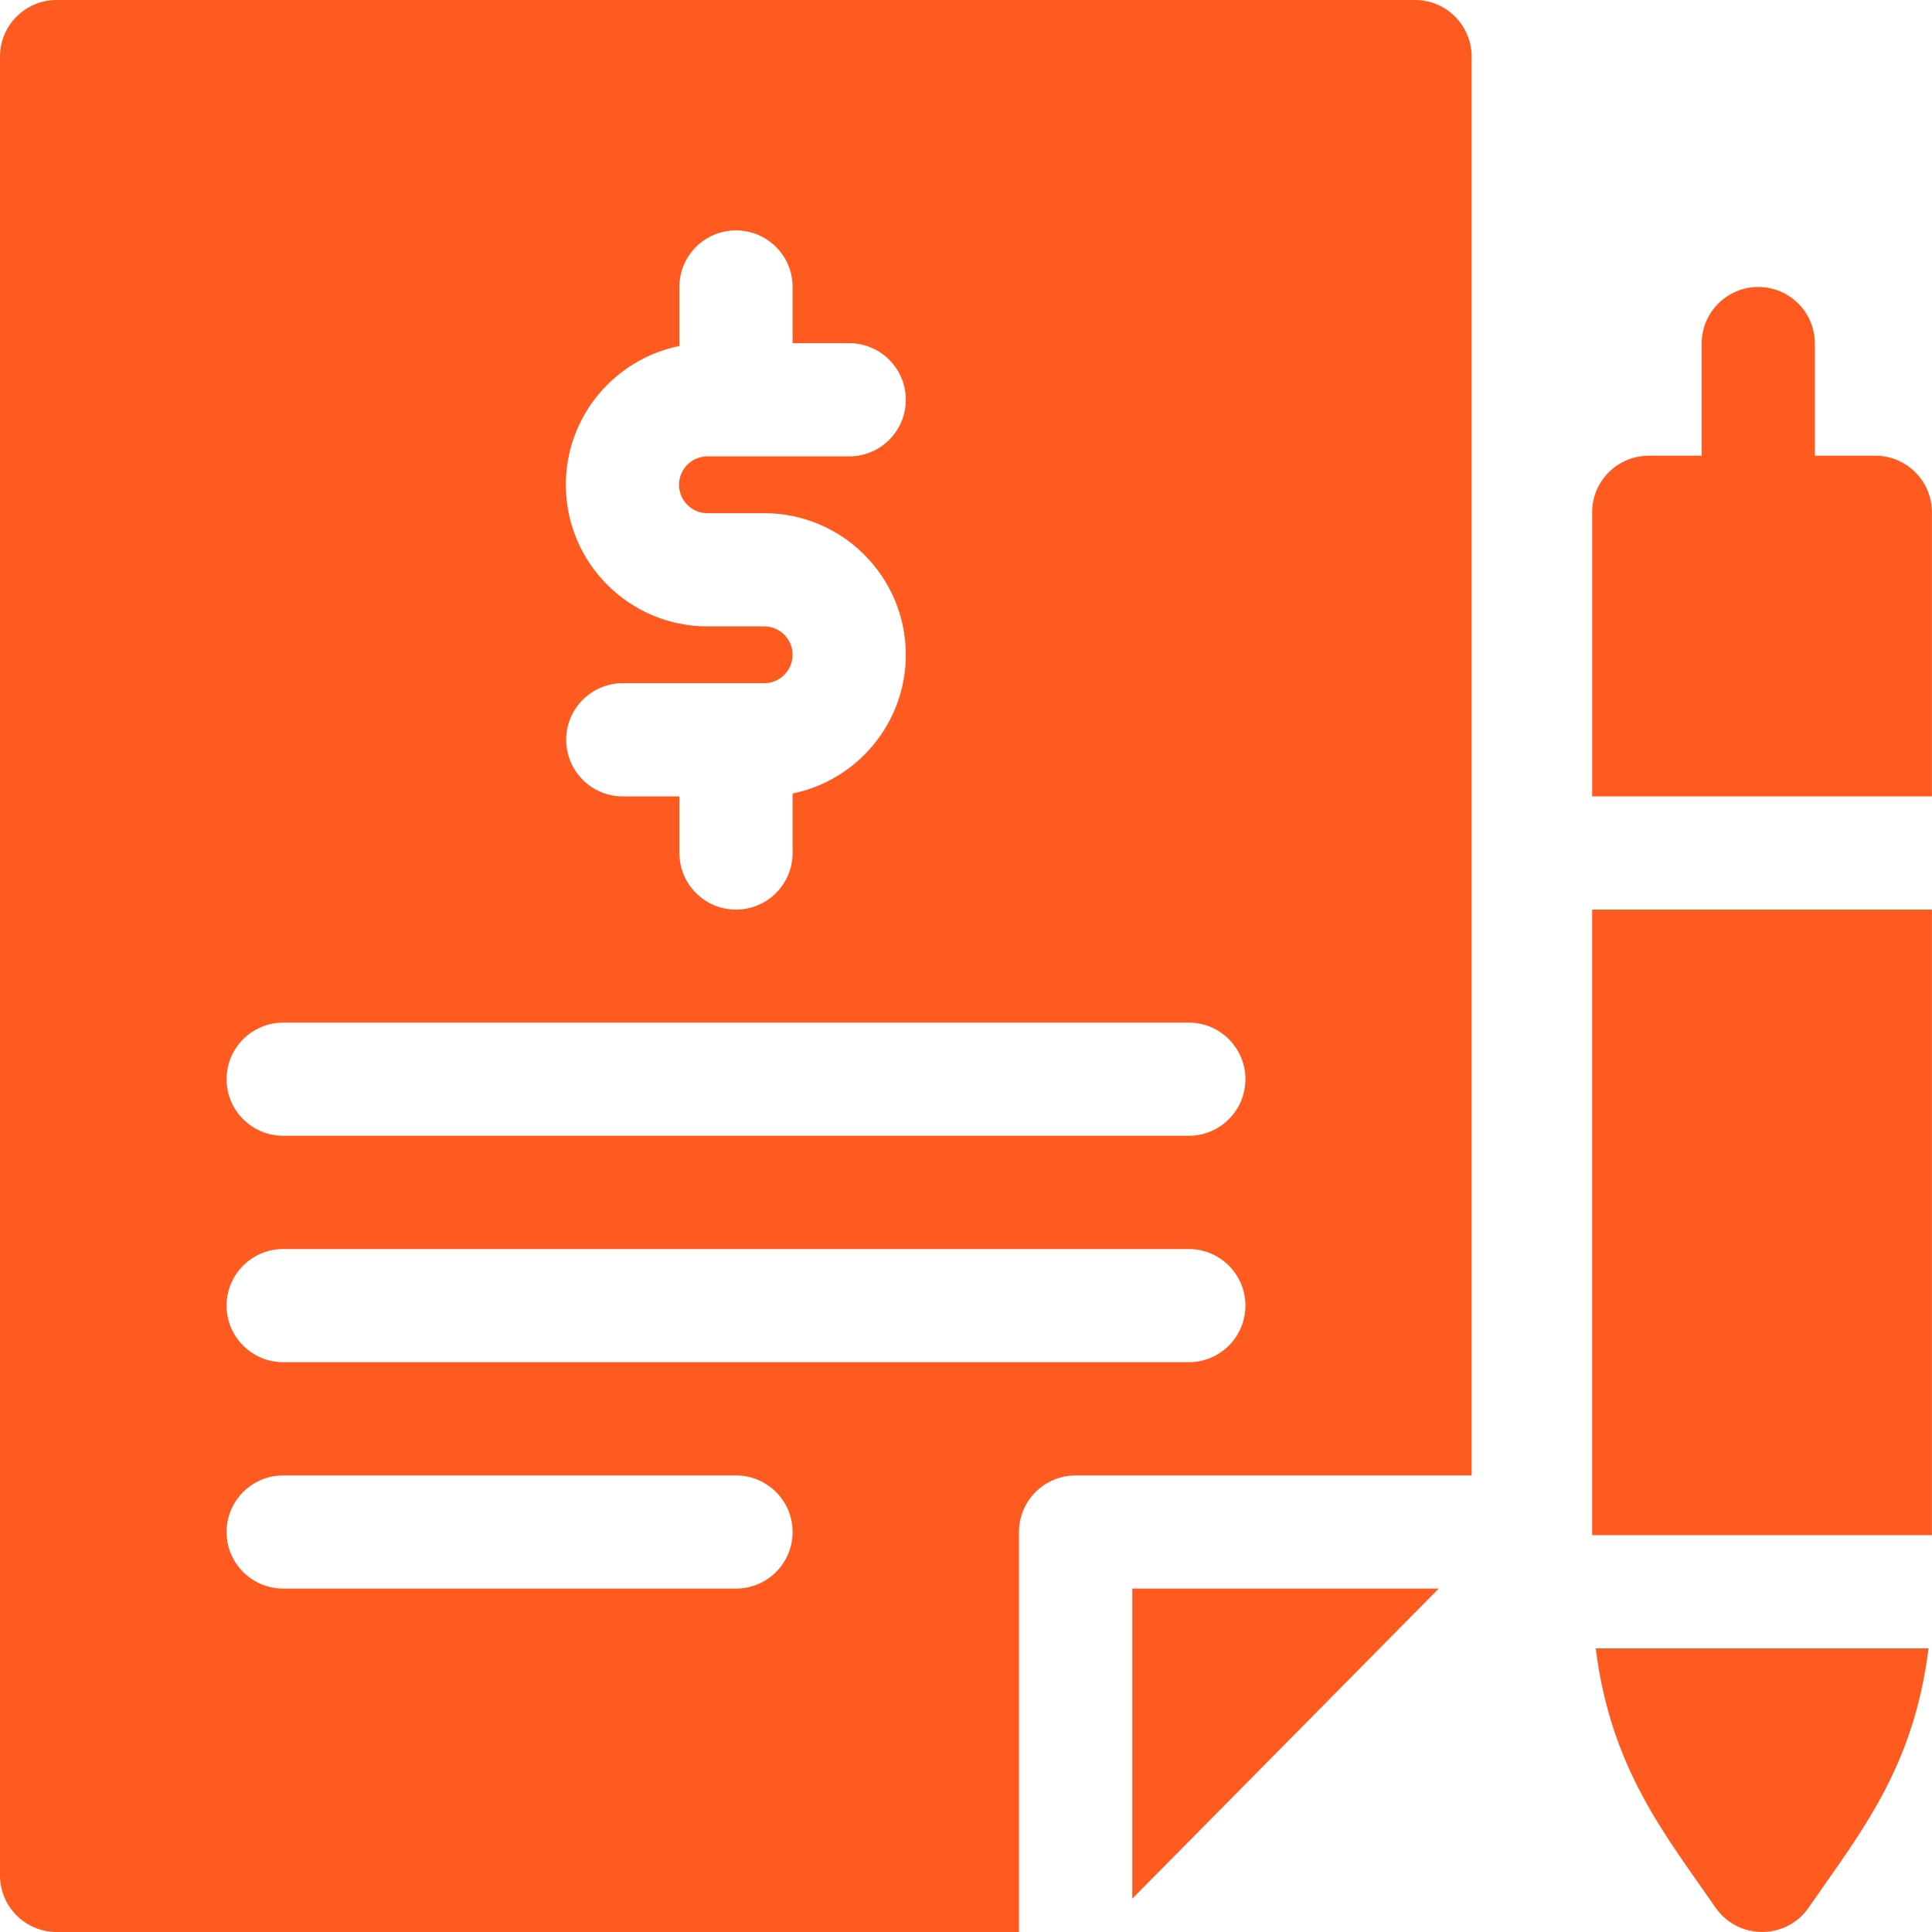 <svg width="32" height="32" viewBox="0 0 32 32" fill="none" xmlns="http://www.w3.org/2000/svg">
<g clip-path="url(#clip0_712_5355)">
<path d="M31.062 7.548H30.06V5.691C30.06 5.173 29.64 4.753 29.123 4.753C28.605 4.753 28.185 5.173 28.185 5.691V7.548H27.309C26.791 7.548 26.371 7.968 26.371 8.486V13.191H31.999V8.486C31.999 7.968 31.579 7.548 31.062 7.548Z" fill="#FF5A1F"/>
<path d="M26.371 15.066H31.999V25.427H26.371V15.066Z" fill="#FF5A1F"/>
<path d="M28.415 31.596C28.788 32.134 29.585 32.134 29.957 31.596C30.838 30.322 31.694 29.28 31.943 27.302H26.43C26.68 29.298 27.582 30.39 28.415 31.596Z" fill="#FF5A1F"/>
<path d="M23.438 0H0.938C0.42 0 0 0.42 0 0.938V31.062C0 31.58 0.42 32 0.938 32H16.878V25.375C16.878 24.857 17.298 24.438 17.816 24.438H24.375V0.938C24.375 0.42 23.955 0 23.438 0ZM11.253 5.731V4.753C11.253 4.235 11.673 3.816 12.191 3.816C12.708 3.816 13.128 4.235 13.128 4.753V5.684H14.066C14.583 5.684 15.003 6.104 15.003 6.622C15.003 7.14 14.583 7.559 14.066 7.559H11.717C11.458 7.559 11.247 7.77 11.247 8.03C11.247 8.289 11.458 8.5 11.717 8.5H12.658C13.951 8.5 15.003 9.552 15.003 10.845C15.003 11.977 14.197 12.925 13.128 13.143V14.128C13.128 14.646 12.708 15.066 12.191 15.066C11.673 15.066 11.253 14.646 11.253 14.128V13.191H10.316C9.798 13.191 9.378 12.771 9.378 12.253C9.378 11.735 9.798 11.316 10.316 11.316H12.658C12.917 11.316 13.128 11.105 13.128 10.845C13.128 10.586 12.917 10.375 12.658 10.375H11.717C10.424 10.375 9.372 9.323 9.372 8.03C9.372 6.895 10.181 5.947 11.253 5.731ZM12.191 26.312H4.691C4.173 26.312 3.753 25.893 3.753 25.375C3.753 24.857 4.173 24.438 4.691 24.438H12.191C12.708 24.438 13.128 24.857 13.128 25.375C13.128 25.893 12.708 26.312 12.191 26.312ZM19.691 22.562H4.691C4.173 22.562 3.753 22.143 3.753 21.625C3.753 21.107 4.173 20.688 4.691 20.688H19.691C20.208 20.688 20.628 21.107 20.628 21.625C20.628 22.143 20.208 22.562 19.691 22.562ZM19.691 18.812H4.691C4.173 18.812 3.753 18.393 3.753 17.875C3.753 17.357 4.173 16.938 4.691 16.938H19.691C20.208 16.938 20.628 17.357 20.628 17.875C20.628 18.393 20.208 18.812 19.691 18.812Z" fill="#FF5A1F"/>
<path d="M18.754 31.448L23.83 26.312H18.754V31.448Z" fill="#FF5A1F"/>
</g>
<defs>
<clipPath id="clip0_712_5355">
<rect width="32" height="32" fill="white"/>
</clipPath>
</defs>
</svg>
